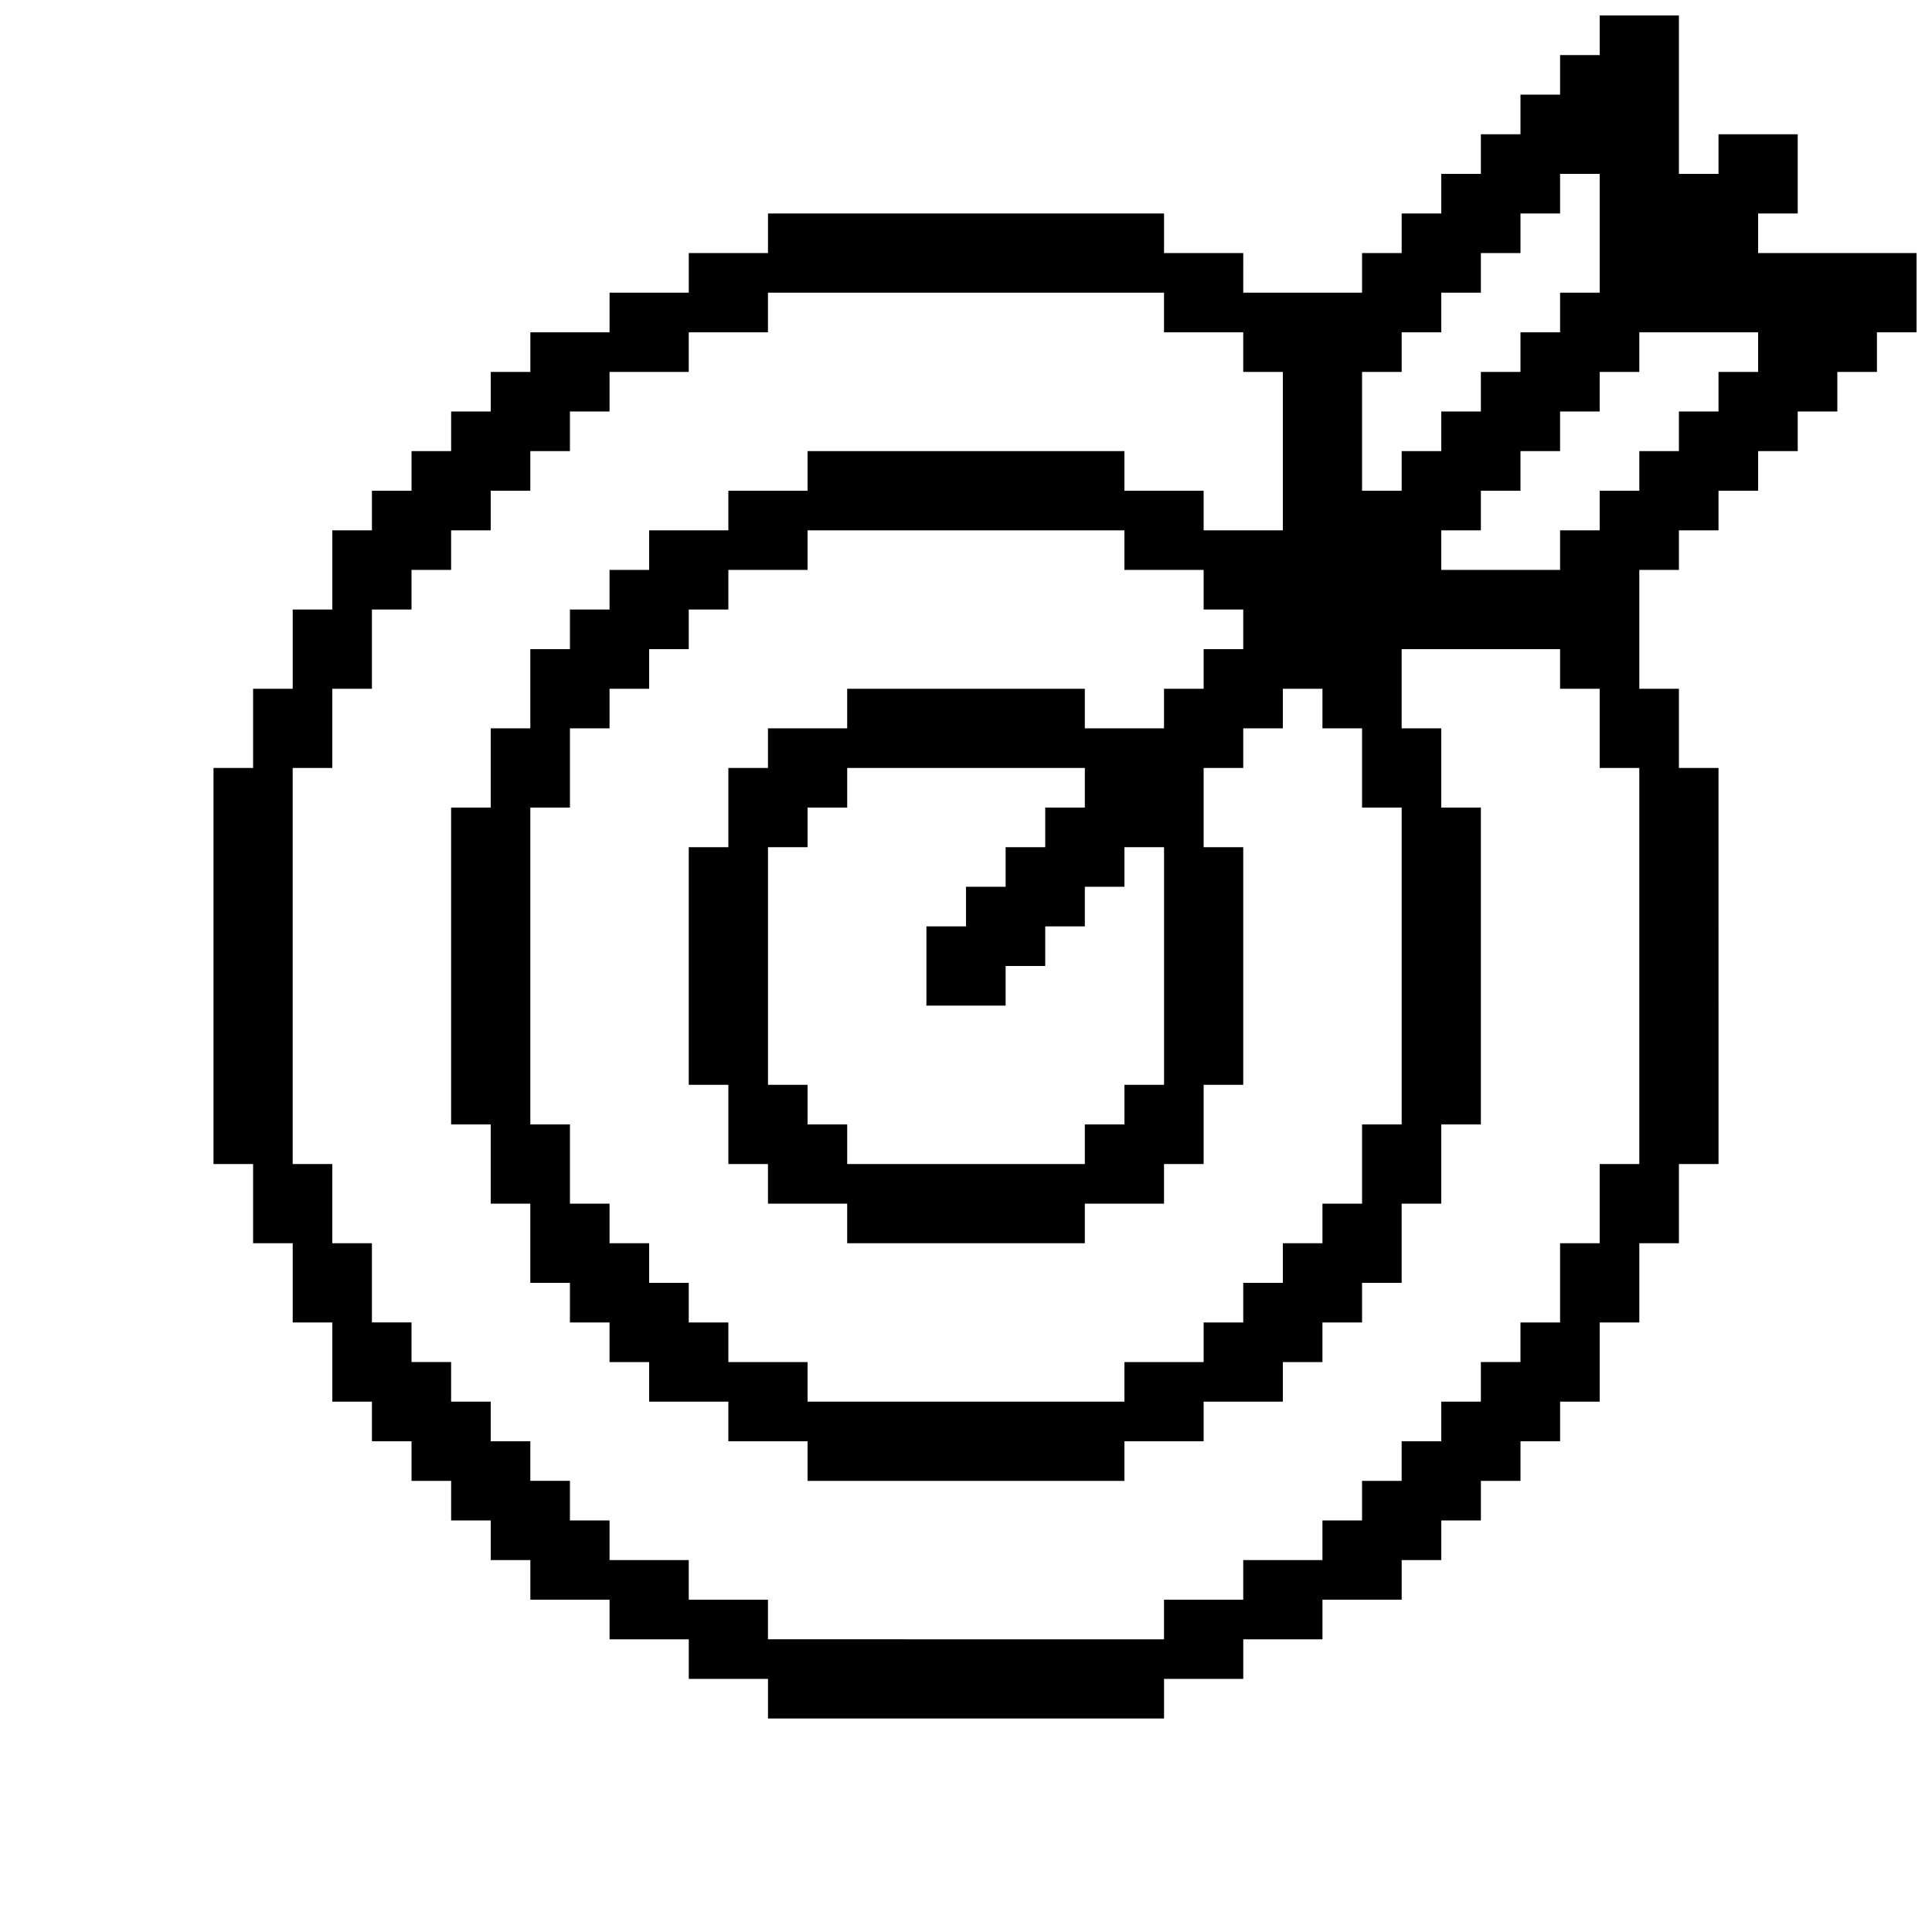 <?xml version="1.0" encoding="UTF-8"?>
<!-- Uploaded to: SVG Repo, www.svgrepo.com, Generator: SVG Repo Mixer Tools -->
<svg width="800px" height="800px" version="1.1" viewBox="144 144 512 512" xmlns="http://www.w3.org/2000/svg">
 <defs>
  <clipPath id="a">
   <path d="m200 148.09h451.9v451.91h-451.9z"/>
  </clipPath>
 </defs>
 <g clip-path="url(#a)">
  <path d="m609.92 211.07v-10.496h10.496v-20.992h-20.992v10.496h-10.496v-41.984h-20.992v10.496h-10.496v10.496h-10.496v10.496h-10.496v10.496h-10.496v10.496h-10.496v10.496h-10.496v10.496h-31.488l0.004-10.496h-20.992v-10.496h-104.96v10.496h-20.992v10.496h-20.992v10.496h-20.992v10.496h-10.496v10.496h-10.496v10.496h-10.496v10.496h-10.496v10.496h-10.496v20.992h-10.496v20.992h-10.496v20.992h-10.496v104.96h10.496v20.992h10.496v20.992h10.496v20.992h10.496v10.496h10.496v10.496h10.496v10.496h10.496v10.496h10.496v10.496h20.992v10.496h20.992v10.496h20.992v10.496h104.96v-10.496h20.992v-10.496h20.992v-10.496h20.992v-10.496h10.496v-10.496h10.496v-10.496h10.496v-10.496h10.496v-10.496h10.496v-20.992h10.496v-20.992h10.496v-20.992h10.496l-0.004-104.96h-10.496v-20.992h-10.496v-31.488h10.496v-10.496h10.496v-10.496h10.496v-10.496h10.496v-10.496h10.496v-10.496h10.496v-10.496h10.496v-20.992zm-104.96 31.488h10.496v-10.496h10.496v-10.496h10.496v-10.496h10.496v-10.496h10.496v-10.496h10.496v31.488h-10.496v10.496h-10.496v10.496h-10.496v10.496h-10.496v10.496h-10.496v10.496h-10.496zm0 94.465v20.992h10.496v83.969h-10.496v20.992h-10.496v10.496h-10.496v10.496h-10.496v10.496h-10.496v10.496h-20.992v10.496h-83.969v-10.496h-20.992v-10.496h-10.496v-10.496h-10.496v-10.496h-10.496v-10.496h-10.496v-20.992h-10.496v-83.969h10.496v-20.992h10.496v-10.496h10.496v-10.496h10.496v-10.496h10.496v-10.496h20.992v-10.496h83.969v10.496h20.992v10.496h10.496v10.496h-10.496v10.496h-10.496v10.496h-20.992v-10.496h-62.977v10.496h-20.992v10.496h-10.496v20.992h-10.496v62.977h10.496v20.992h10.496v10.496h20.992v10.496h62.977v-10.496h20.992v-10.496h10.496v-20.992h10.496v-62.977h-10.496v-20.992h10.496v-10.496h10.496v-10.496h10.496v10.496zm-146.94 104.96v-10.496h-10.496v-62.977h10.496v-10.496h10.496v-10.496h62.977v10.496h-10.496v10.496h-10.496v10.496h-10.496v10.496h-10.496v20.992h20.992v-10.496h10.496v-10.496h10.496v-10.496h10.496v-10.496h10.496v62.977h-10.496v10.496h-10.496v10.496h-62.977v-10.496zm220.41 10.496h-10.496v20.992h-10.496v20.992h-10.496v10.496h-10.496v10.496h-10.496v10.496h-10.496v10.496h-10.496v10.496h-10.496v10.496h-20.992v10.496h-20.992v10.496l-104.96-0.004v-10.496h-20.992v-10.496h-20.992v-10.496h-10.496v-10.496h-10.496v-10.496h-10.496v-10.496h-10.496v-10.496h-10.496v-10.496h-10.496v-20.992l-10.496 0.004v-20.992h-10.496v-104.96h10.496v-20.992h10.496v-20.992h10.496v-10.496h10.496v-10.496h10.496v-10.496h10.496v-10.496h10.496v-10.496h10.496v-10.496h20.992v-10.496h20.992v-10.496h104.96v10.496h20.992v10.496h10.496v41.984h-20.992v-10.496h-20.992v-10.496h-83.969v10.496h-20.992v10.496h-20.992v10.496h-10.496v10.496h-10.496v10.496h-10.496v20.992h-10.496v20.992h-10.496v83.969h10.496v20.992h10.496v20.992h10.496v10.496h10.496v10.496h10.496v10.496h20.992v10.496h20.992v10.496h83.969v-10.496h20.992v-10.496h20.992v-10.496h10.496v-10.496h10.496v-10.496h10.496v-20.992h10.496v-20.992h10.496v-83.969h-10.496v-20.992h-10.496v-20.992h41.984v10.496h10.496v20.992h10.496zm31.488-209.92h-10.496v10.496h-10.496v10.496h-10.496v10.496h-10.496v10.496h-10.496v10.496h-31.488v-10.496h10.496v-10.496h10.496v-10.496h10.496v-10.496h10.496v-10.496h10.496v-10.496h31.488z"/>
 </g>
</svg>